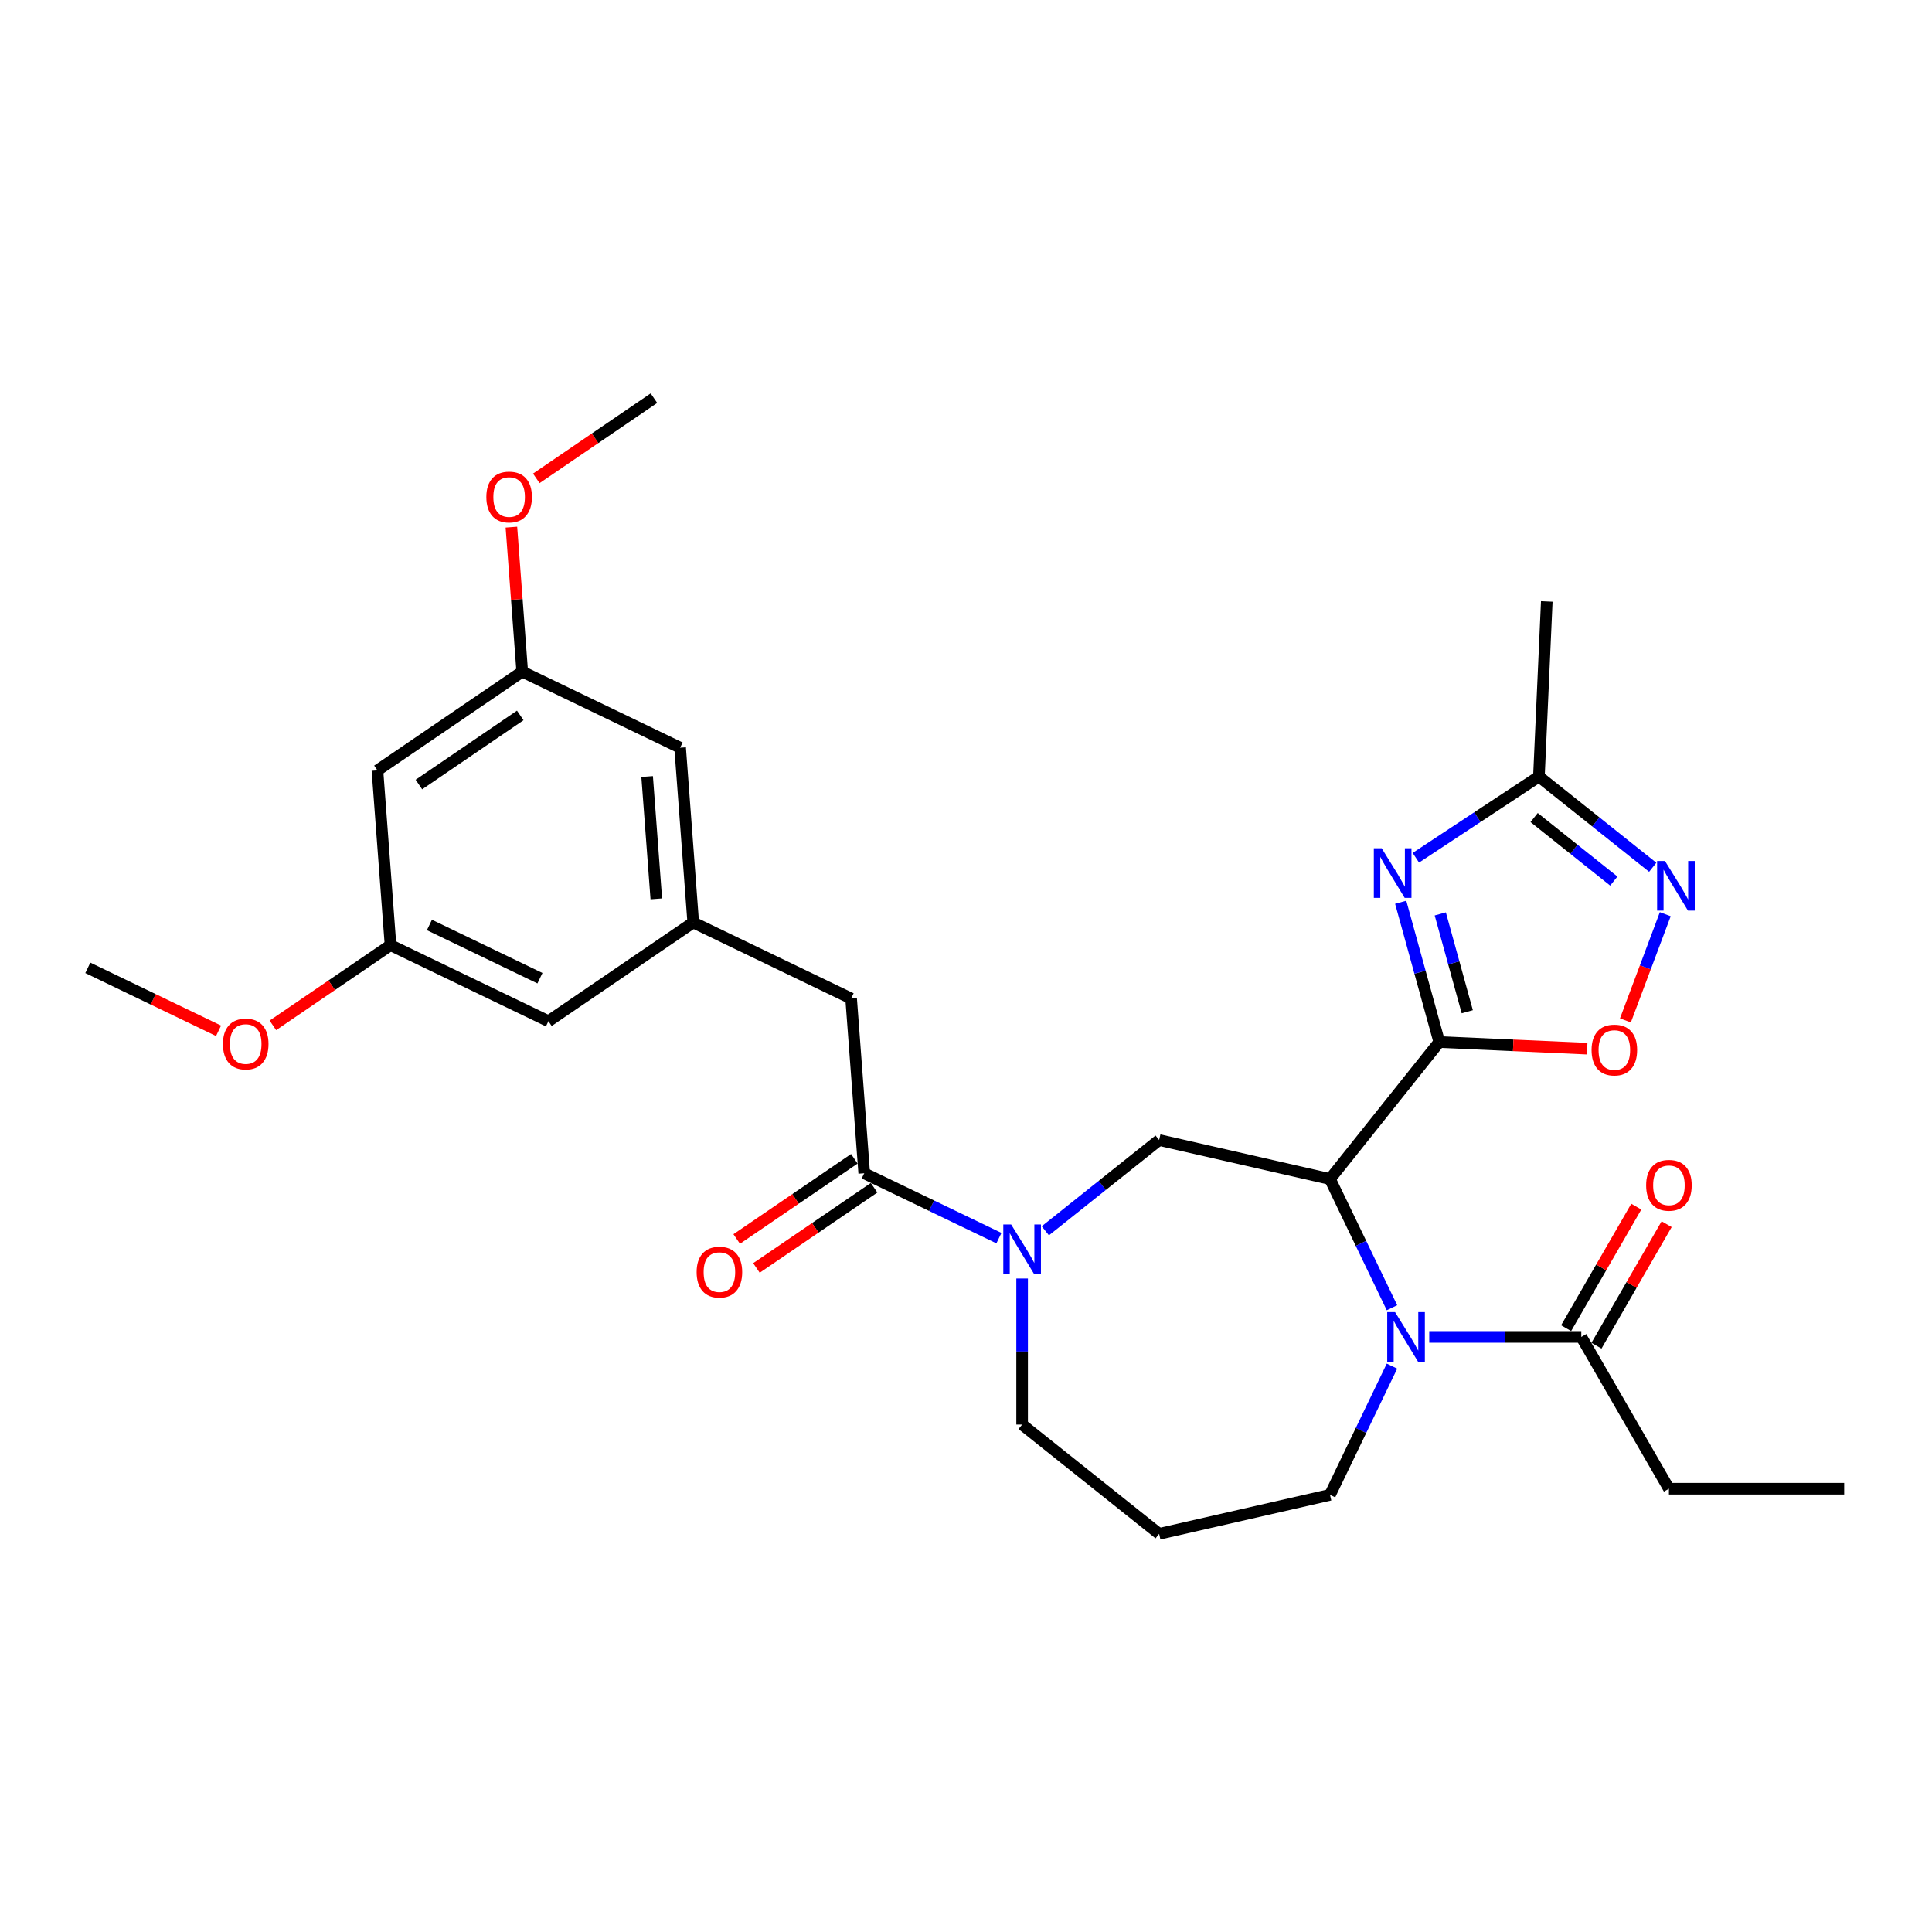 <?xml version='1.0' encoding='iso-8859-1'?>
<svg version='1.1' baseProfile='full'
              xmlns='http://www.w3.org/2000/svg'
                      xmlns:rdkit='http://www.rdkit.org/xml'
                      xmlns:xlink='http://www.w3.org/1999/xlink'
                  xml:space='preserve'
width='1000px' height='1000px' viewBox='0 0 1000 1000'>
<!-- END OF HEADER -->
<rect style='opacity:1.0;fill:#FFFFFF;stroke:none' width='1000' height='1000' x='0' y='0'> </rect>
<path class='bond-0' d='M 744.965,539.346 L 688.407,610.267' style='fill:none;fill-rule:evenodd;stroke:#000000;stroke-width:6px;stroke-linecap:butt;stroke-linejoin:miter;stroke-opacity:1' />
<path class='bond-1' d='M 744.965,539.346 L 734.984,503.181' style='fill:none;fill-rule:evenodd;stroke:#000000;stroke-width:6px;stroke-linecap:butt;stroke-linejoin:miter;stroke-opacity:1' />
<path class='bond-1' d='M 734.984,503.181 L 725.003,467.016' style='fill:none;fill-rule:evenodd;stroke:#0000FF;stroke-width:6px;stroke-linecap:butt;stroke-linejoin:miter;stroke-opacity:1' />
<path class='bond-1' d='M 759.459,523.67 L 752.473,498.354' style='fill:none;fill-rule:evenodd;stroke:#000000;stroke-width:6px;stroke-linecap:butt;stroke-linejoin:miter;stroke-opacity:1' />
<path class='bond-1' d='M 752.473,498.354 L 745.486,473.039' style='fill:none;fill-rule:evenodd;stroke:#0000FF;stroke-width:6px;stroke-linecap:butt;stroke-linejoin:miter;stroke-opacity:1' />
<path class='bond-4' d='M 744.965,539.346 L 783.245,541.065' style='fill:none;fill-rule:evenodd;stroke:#000000;stroke-width:6px;stroke-linecap:butt;stroke-linejoin:miter;stroke-opacity:1' />
<path class='bond-4' d='M 783.245,541.065 L 821.525,542.784' style='fill:none;fill-rule:evenodd;stroke:#FF0000;stroke-width:6px;stroke-linecap:butt;stroke-linejoin:miter;stroke-opacity:1' />
<path class='bond-2' d='M 688.407,610.267 L 704.447,643.576' style='fill:none;fill-rule:evenodd;stroke:#000000;stroke-width:6px;stroke-linecap:butt;stroke-linejoin:miter;stroke-opacity:1' />
<path class='bond-2' d='M 704.447,643.576 L 720.488,676.884' style='fill:none;fill-rule:evenodd;stroke:#0000FF;stroke-width:6px;stroke-linecap:butt;stroke-linejoin:miter;stroke-opacity:1' />
<path class='bond-5' d='M 688.407,610.267 L 599.969,590.082' style='fill:none;fill-rule:evenodd;stroke:#000000;stroke-width:6px;stroke-linecap:butt;stroke-linejoin:miter;stroke-opacity:1' />
<path class='bond-8' d='M 732.843,443.975 L 764.69,422.953' style='fill:none;fill-rule:evenodd;stroke:#0000FF;stroke-width:6px;stroke-linecap:butt;stroke-linejoin:miter;stroke-opacity:1' />
<path class='bond-8' d='M 764.69,422.953 L 796.538,401.93' style='fill:none;fill-rule:evenodd;stroke:#000000;stroke-width:6px;stroke-linecap:butt;stroke-linejoin:miter;stroke-opacity:1' />
<path class='bond-9' d='M 739.776,691.996 L 779.127,691.996' style='fill:none;fill-rule:evenodd;stroke:#0000FF;stroke-width:6px;stroke-linecap:butt;stroke-linejoin:miter;stroke-opacity:1' />
<path class='bond-9' d='M 779.127,691.996 L 818.477,691.996' style='fill:none;fill-rule:evenodd;stroke:#000000;stroke-width:6px;stroke-linecap:butt;stroke-linejoin:miter;stroke-opacity:1' />
<path class='bond-19' d='M 720.488,707.109 L 704.447,740.417' style='fill:none;fill-rule:evenodd;stroke:#0000FF;stroke-width:6px;stroke-linecap:butt;stroke-linejoin:miter;stroke-opacity:1' />
<path class='bond-19' d='M 704.447,740.417 L 688.407,773.725' style='fill:none;fill-rule:evenodd;stroke:#000000;stroke-width:6px;stroke-linecap:butt;stroke-linejoin:miter;stroke-opacity:1' />
<path class='bond-3' d='M 541.058,637.062 L 570.514,613.572' style='fill:none;fill-rule:evenodd;stroke:#0000FF;stroke-width:6px;stroke-linecap:butt;stroke-linejoin:miter;stroke-opacity:1' />
<path class='bond-3' d='M 570.514,613.572 L 599.969,590.082' style='fill:none;fill-rule:evenodd;stroke:#000000;stroke-width:6px;stroke-linecap:butt;stroke-linejoin:miter;stroke-opacity:1' />
<path class='bond-7' d='M 517.038,640.856 L 482.178,624.069' style='fill:none;fill-rule:evenodd;stroke:#0000FF;stroke-width:6px;stroke-linecap:butt;stroke-linejoin:miter;stroke-opacity:1' />
<path class='bond-7' d='M 482.178,624.069 L 447.319,607.282' style='fill:none;fill-rule:evenodd;stroke:#000000;stroke-width:6px;stroke-linecap:butt;stroke-linejoin:miter;stroke-opacity:1' />
<path class='bond-21' d='M 529.048,661.753 L 529.048,699.552' style='fill:none;fill-rule:evenodd;stroke:#0000FF;stroke-width:6px;stroke-linecap:butt;stroke-linejoin:miter;stroke-opacity:1' />
<path class='bond-21' d='M 529.048,699.552 L 529.048,737.352' style='fill:none;fill-rule:evenodd;stroke:#000000;stroke-width:6px;stroke-linecap:butt;stroke-linejoin:miter;stroke-opacity:1' />
<path class='bond-6' d='M 841.312,528.158 L 851.626,500.676' style='fill:none;fill-rule:evenodd;stroke:#FF0000;stroke-width:6px;stroke-linecap:butt;stroke-linejoin:miter;stroke-opacity:1' />
<path class='bond-6' d='M 851.626,500.676 L 861.941,473.193' style='fill:none;fill-rule:evenodd;stroke:#0000FF;stroke-width:6px;stroke-linecap:butt;stroke-linejoin:miter;stroke-opacity:1' />
<path class='bond-29' d='M 855.449,448.91 L 825.994,425.42' style='fill:none;fill-rule:evenodd;stroke:#0000FF;stroke-width:6px;stroke-linecap:butt;stroke-linejoin:miter;stroke-opacity:1' />
<path class='bond-29' d='M 825.994,425.42 L 796.538,401.93' style='fill:none;fill-rule:evenodd;stroke:#000000;stroke-width:6px;stroke-linecap:butt;stroke-linejoin:miter;stroke-opacity:1' />
<path class='bond-29' d='M 835.301,456.047 L 814.682,439.604' style='fill:none;fill-rule:evenodd;stroke:#0000FF;stroke-width:6px;stroke-linecap:butt;stroke-linejoin:miter;stroke-opacity:1' />
<path class='bond-29' d='M 814.682,439.604 L 794.063,423.161' style='fill:none;fill-rule:evenodd;stroke:#000000;stroke-width:6px;stroke-linecap:butt;stroke-linejoin:miter;stroke-opacity:1' />
<path class='bond-11' d='M 447.319,607.282 L 440.54,516.823' style='fill:none;fill-rule:evenodd;stroke:#000000;stroke-width:6px;stroke-linecap:butt;stroke-linejoin:miter;stroke-opacity:1' />
<path class='bond-12' d='M 442.209,599.787 L 411.764,620.544' style='fill:none;fill-rule:evenodd;stroke:#000000;stroke-width:6px;stroke-linecap:butt;stroke-linejoin:miter;stroke-opacity:1' />
<path class='bond-12' d='M 411.764,620.544 L 381.32,641.3' style='fill:none;fill-rule:evenodd;stroke:#FF0000;stroke-width:6px;stroke-linecap:butt;stroke-linejoin:miter;stroke-opacity:1' />
<path class='bond-12' d='M 452.429,614.777 L 421.984,635.534' style='fill:none;fill-rule:evenodd;stroke:#000000;stroke-width:6px;stroke-linecap:butt;stroke-linejoin:miter;stroke-opacity:1' />
<path class='bond-12' d='M 421.984,635.534 L 391.54,656.29' style='fill:none;fill-rule:evenodd;stroke:#FF0000;stroke-width:6px;stroke-linecap:butt;stroke-linejoin:miter;stroke-opacity:1' />
<path class='bond-25' d='M 796.538,401.93 L 800.608,311.309' style='fill:none;fill-rule:evenodd;stroke:#000000;stroke-width:6px;stroke-linecap:butt;stroke-linejoin:miter;stroke-opacity:1' />
<path class='bond-14' d='M 826.333,696.532 L 844.492,665.081' style='fill:none;fill-rule:evenodd;stroke:#000000;stroke-width:6px;stroke-linecap:butt;stroke-linejoin:miter;stroke-opacity:1' />
<path class='bond-14' d='M 844.492,665.081 L 862.65,633.63' style='fill:none;fill-rule:evenodd;stroke:#FF0000;stroke-width:6px;stroke-linecap:butt;stroke-linejoin:miter;stroke-opacity:1' />
<path class='bond-14' d='M 810.622,687.461 L 828.78,656.01' style='fill:none;fill-rule:evenodd;stroke:#000000;stroke-width:6px;stroke-linecap:butt;stroke-linejoin:miter;stroke-opacity:1' />
<path class='bond-14' d='M 828.78,656.01 L 846.938,624.559' style='fill:none;fill-rule:evenodd;stroke:#FF0000;stroke-width:6px;stroke-linecap:butt;stroke-linejoin:miter;stroke-opacity:1' />
<path class='bond-24' d='M 818.477,691.996 L 863.833,770.555' style='fill:none;fill-rule:evenodd;stroke:#000000;stroke-width:6px;stroke-linecap:butt;stroke-linejoin:miter;stroke-opacity:1' />
<path class='bond-10' d='M 358.811,477.465 L 440.54,516.823' style='fill:none;fill-rule:evenodd;stroke:#000000;stroke-width:6px;stroke-linecap:butt;stroke-linejoin:miter;stroke-opacity:1' />
<path class='bond-17' d='M 358.811,477.465 L 283.862,528.565' style='fill:none;fill-rule:evenodd;stroke:#000000;stroke-width:6px;stroke-linecap:butt;stroke-linejoin:miter;stroke-opacity:1' />
<path class='bond-18' d='M 358.811,477.465 L 352.033,387.007' style='fill:none;fill-rule:evenodd;stroke:#000000;stroke-width:6px;stroke-linecap:butt;stroke-linejoin:miter;stroke-opacity:1' />
<path class='bond-18' d='M 339.703,465.252 L 334.958,401.931' style='fill:none;fill-rule:evenodd;stroke:#000000;stroke-width:6px;stroke-linecap:butt;stroke-linejoin:miter;stroke-opacity:1' />
<path class='bond-13' d='M 195.354,398.748 L 270.304,347.648' style='fill:none;fill-rule:evenodd;stroke:#000000;stroke-width:6px;stroke-linecap:butt;stroke-linejoin:miter;stroke-opacity:1' />
<path class='bond-13' d='M 216.817,406.073 L 269.281,370.303' style='fill:none;fill-rule:evenodd;stroke:#000000;stroke-width:6px;stroke-linecap:butt;stroke-linejoin:miter;stroke-opacity:1' />
<path class='bond-31' d='M 195.354,398.748 L 202.133,489.206' style='fill:none;fill-rule:evenodd;stroke:#000000;stroke-width:6px;stroke-linecap:butt;stroke-linejoin:miter;stroke-opacity:1' />
<path class='bond-15' d='M 270.304,347.648 L 352.033,387.007' style='fill:none;fill-rule:evenodd;stroke:#000000;stroke-width:6px;stroke-linecap:butt;stroke-linejoin:miter;stroke-opacity:1' />
<path class='bond-23' d='M 270.304,347.648 L 267.501,310.247' style='fill:none;fill-rule:evenodd;stroke:#000000;stroke-width:6px;stroke-linecap:butt;stroke-linejoin:miter;stroke-opacity:1' />
<path class='bond-23' d='M 267.501,310.247 L 264.698,272.847' style='fill:none;fill-rule:evenodd;stroke:#FF0000;stroke-width:6px;stroke-linecap:butt;stroke-linejoin:miter;stroke-opacity:1' />
<path class='bond-16' d='M 202.133,489.206 L 283.862,528.565' style='fill:none;fill-rule:evenodd;stroke:#000000;stroke-width:6px;stroke-linecap:butt;stroke-linejoin:miter;stroke-opacity:1' />
<path class='bond-16' d='M 222.264,478.764 L 279.474,506.315' style='fill:none;fill-rule:evenodd;stroke:#000000;stroke-width:6px;stroke-linecap:butt;stroke-linejoin:miter;stroke-opacity:1' />
<path class='bond-22' d='M 202.133,489.206 L 171.688,509.963' style='fill:none;fill-rule:evenodd;stroke:#000000;stroke-width:6px;stroke-linecap:butt;stroke-linejoin:miter;stroke-opacity:1' />
<path class='bond-22' d='M 171.688,509.963 L 141.244,530.72' style='fill:none;fill-rule:evenodd;stroke:#FF0000;stroke-width:6px;stroke-linecap:butt;stroke-linejoin:miter;stroke-opacity:1' />
<path class='bond-20' d='M 688.407,773.725 L 599.969,793.91' style='fill:none;fill-rule:evenodd;stroke:#000000;stroke-width:6px;stroke-linecap:butt;stroke-linejoin:miter;stroke-opacity:1' />
<path class='bond-30' d='M 599.969,793.91 L 529.048,737.352' style='fill:none;fill-rule:evenodd;stroke:#000000;stroke-width:6px;stroke-linecap:butt;stroke-linejoin:miter;stroke-opacity:1' />
<path class='bond-26' d='M 113.123,533.535 L 79.289,517.241' style='fill:none;fill-rule:evenodd;stroke:#FF0000;stroke-width:6px;stroke-linecap:butt;stroke-linejoin:miter;stroke-opacity:1' />
<path class='bond-26' d='M 79.289,517.241 L 45.455,500.948' style='fill:none;fill-rule:evenodd;stroke:#000000;stroke-width:6px;stroke-linecap:butt;stroke-linejoin:miter;stroke-opacity:1' />
<path class='bond-27' d='M 277.585,247.604 L 308.03,226.847' style='fill:none;fill-rule:evenodd;stroke:#FF0000;stroke-width:6px;stroke-linecap:butt;stroke-linejoin:miter;stroke-opacity:1' />
<path class='bond-27' d='M 308.03,226.847 L 338.475,206.09' style='fill:none;fill-rule:evenodd;stroke:#000000;stroke-width:6px;stroke-linecap:butt;stroke-linejoin:miter;stroke-opacity:1' />
<path class='bond-28' d='M 863.833,770.555 L 954.545,770.555' style='fill:none;fill-rule:evenodd;stroke:#000000;stroke-width:6px;stroke-linecap:butt;stroke-linejoin:miter;stroke-opacity:1' />
<path  class='atom-2' d='M 715.154 439.058
L 723.572 452.665
Q 724.406 454.007, 725.749 456.439
Q 727.091 458.87, 727.164 459.015
L 727.164 439.058
L 730.575 439.058
L 730.575 464.748
L 727.055 464.748
L 718.02 449.871
Q 716.968 448.129, 715.843 446.134
Q 714.755 444.138, 714.428 443.521
L 714.428 464.748
L 711.09 464.748
L 711.09 439.058
L 715.154 439.058
' fill='#0000FF'/>
<path  class='atom-3' d='M 722.087 679.151
L 730.505 692.758
Q 731.339 694.101, 732.682 696.532
Q 734.025 698.963, 734.097 699.108
L 734.097 679.151
L 737.508 679.151
L 737.508 704.841
L 733.988 704.841
L 724.953 689.964
Q 723.901 688.223, 722.776 686.227
Q 721.688 684.231, 721.361 683.614
L 721.361 704.841
L 718.023 704.841
L 718.023 679.151
L 722.087 679.151
' fill='#0000FF'/>
<path  class='atom-4' d='M 523.369 633.795
L 531.787 647.402
Q 532.622 648.745, 533.964 651.176
Q 535.307 653.607, 535.379 653.752
L 535.379 633.795
L 538.79 633.795
L 538.79 659.485
L 535.271 659.485
L 526.236 644.608
Q 525.183 642.867, 524.059 640.871
Q 522.97 638.875, 522.644 638.258
L 522.644 659.485
L 519.305 659.485
L 519.305 633.795
L 523.369 633.795
' fill='#0000FF'/>
<path  class='atom-5' d='M 823.793 543.488
Q 823.793 537.32, 826.841 533.873
Q 829.889 530.426, 835.586 530.426
Q 841.282 530.426, 844.33 533.873
Q 847.378 537.32, 847.378 543.488
Q 847.378 549.729, 844.294 553.285
Q 841.21 556.805, 835.586 556.805
Q 829.925 556.805, 826.841 553.285
Q 823.793 549.766, 823.793 543.488
M 835.586 553.902
Q 839.504 553.902, 841.609 551.29
Q 843.75 548.641, 843.75 543.488
Q 843.75 538.445, 841.609 535.905
Q 839.504 533.329, 835.586 533.329
Q 831.667 533.329, 829.526 535.869
Q 827.422 538.408, 827.422 543.488
Q 827.422 548.677, 829.526 551.29
Q 831.667 553.902, 835.586 553.902
' fill='#FF0000'/>
<path  class='atom-7' d='M 861.781 445.643
L 870.199 459.25
Q 871.034 460.593, 872.376 463.024
Q 873.719 465.455, 873.791 465.6
L 873.791 445.643
L 877.202 445.643
L 877.202 471.333
L 873.682 471.333
L 864.647 456.456
Q 863.595 454.714, 862.47 452.719
Q 861.382 450.723, 861.055 450.106
L 861.055 471.333
L 857.717 471.333
L 857.717 445.643
L 861.781 445.643
' fill='#0000FF'/>
<path  class='atom-13' d='M 360.577 658.454
Q 360.577 652.286, 363.625 648.839
Q 366.673 645.392, 372.369 645.392
Q 378.066 645.392, 381.114 648.839
Q 384.162 652.286, 384.162 658.454
Q 384.162 664.695, 381.078 668.251
Q 377.993 671.771, 372.369 671.771
Q 366.709 671.771, 363.625 668.251
Q 360.577 664.731, 360.577 658.454
M 372.369 668.868
Q 376.288 668.868, 378.393 666.255
Q 380.533 663.607, 380.533 658.454
Q 380.533 653.411, 378.393 650.871
Q 376.288 648.294, 372.369 648.294
Q 368.451 648.294, 366.31 650.834
Q 364.205 653.374, 364.205 658.454
Q 364.205 663.643, 366.31 666.255
Q 368.451 668.868, 372.369 668.868
' fill='#FF0000'/>
<path  class='atom-15' d='M 852.041 613.51
Q 852.041 607.341, 855.089 603.894
Q 858.137 600.447, 863.833 600.447
Q 869.53 600.447, 872.578 603.894
Q 875.626 607.341, 875.626 613.51
Q 875.626 619.751, 872.542 623.307
Q 869.458 626.826, 863.833 626.826
Q 858.173 626.826, 855.089 623.307
Q 852.041 619.787, 852.041 613.51
M 863.833 623.924
Q 867.752 623.924, 869.857 621.311
Q 871.998 618.662, 871.998 613.51
Q 871.998 608.466, 869.857 605.926
Q 867.752 603.35, 863.833 603.35
Q 859.915 603.35, 857.774 605.89
Q 855.669 608.43, 855.669 613.51
Q 855.669 618.699, 857.774 621.311
Q 859.915 623.924, 863.833 623.924
' fill='#FF0000'/>
<path  class='atom-23' d='M 115.391 540.379
Q 115.391 534.21, 118.439 530.763
Q 121.487 527.316, 127.183 527.316
Q 132.88 527.316, 135.928 530.763
Q 138.976 534.21, 138.976 540.379
Q 138.976 546.62, 135.892 550.176
Q 132.807 553.695, 127.183 553.695
Q 121.523 553.695, 118.439 550.176
Q 115.391 546.656, 115.391 540.379
M 127.183 550.793
Q 131.102 550.793, 133.207 548.18
Q 135.347 545.531, 135.347 540.379
Q 135.347 535.335, 133.207 532.795
Q 131.102 530.219, 127.183 530.219
Q 123.264 530.219, 121.124 532.759
Q 119.019 535.299, 119.019 540.379
Q 119.019 545.568, 121.124 548.18
Q 123.264 550.793, 127.183 550.793
' fill='#FF0000'/>
<path  class='atom-24' d='M 251.732 257.262
Q 251.732 251.094, 254.78 247.647
Q 257.828 244.2, 263.525 244.2
Q 269.222 244.2, 272.27 247.647
Q 275.318 251.094, 275.318 257.262
Q 275.318 263.503, 272.233 267.059
Q 269.149 270.579, 263.525 270.579
Q 257.865 270.579, 254.78 267.059
Q 251.732 263.54, 251.732 257.262
M 263.525 267.676
Q 267.444 267.676, 269.548 265.064
Q 271.689 262.415, 271.689 257.262
Q 271.689 252.219, 269.548 249.679
Q 267.444 247.103, 263.525 247.103
Q 259.606 247.103, 257.465 249.642
Q 255.361 252.182, 255.361 257.262
Q 255.361 262.451, 257.465 265.064
Q 259.606 267.676, 263.525 267.676
' fill='#FF0000'/>
</svg>
